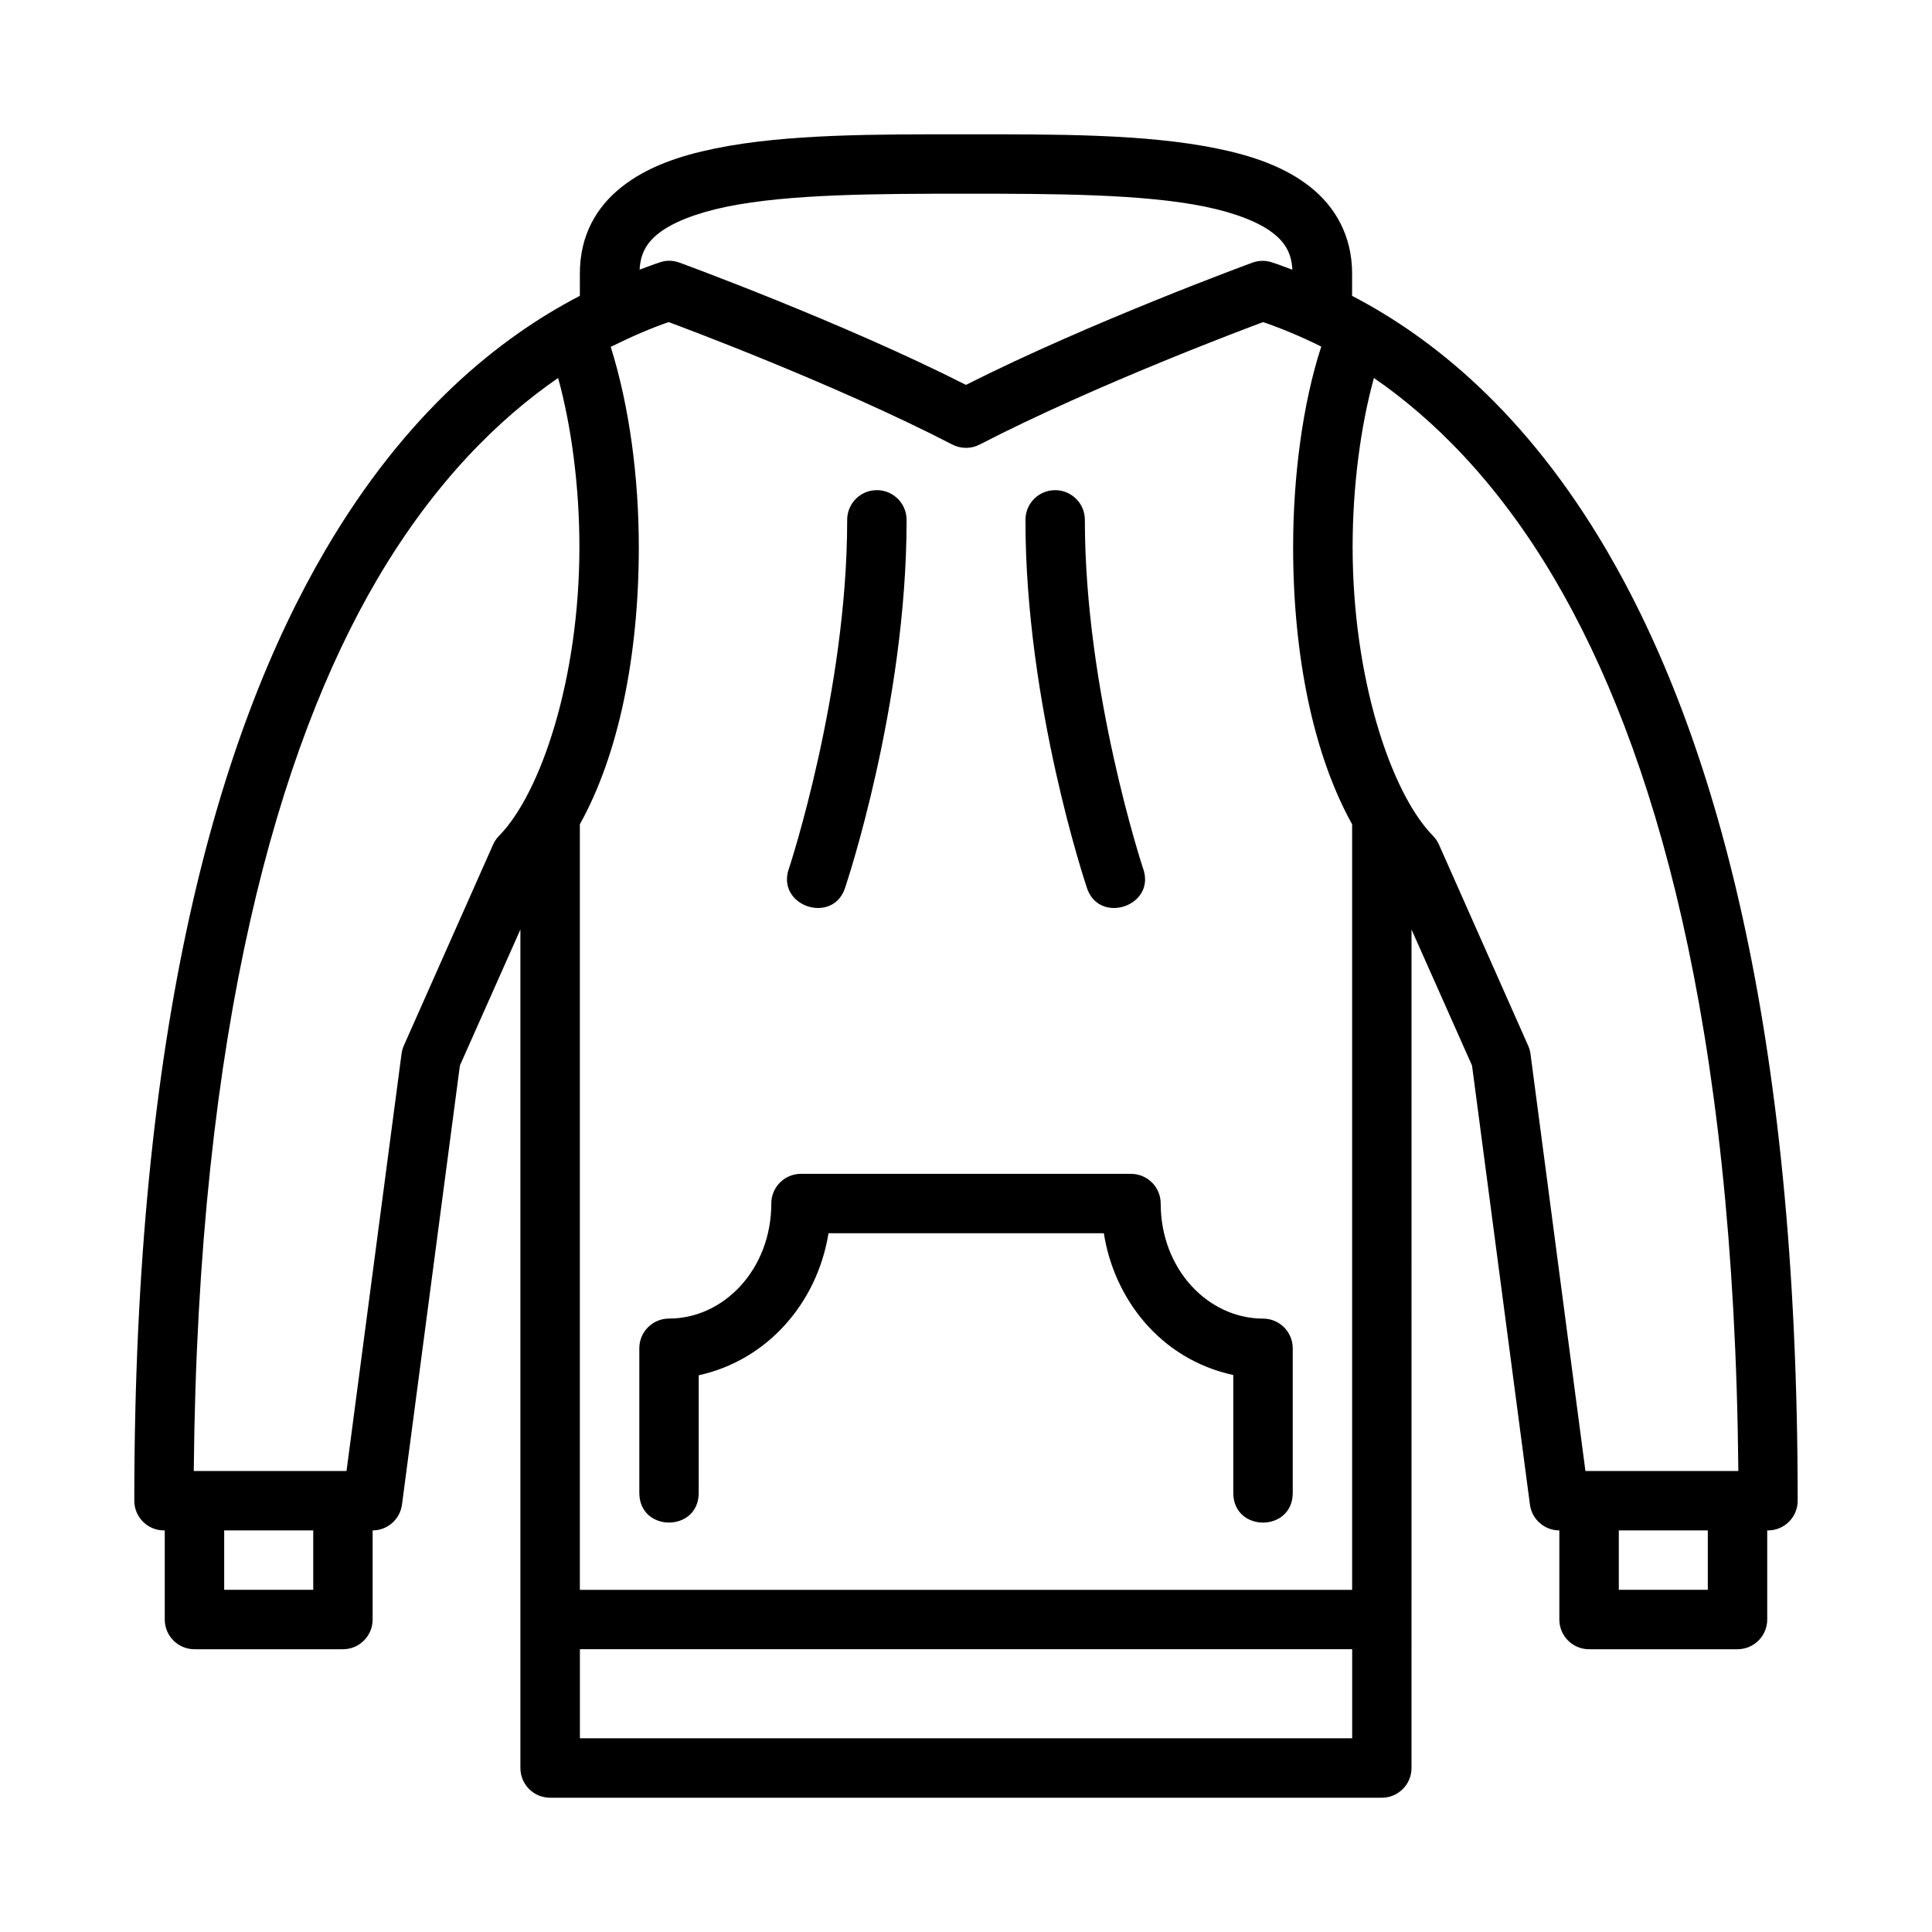 <?xml version="1.0" encoding="UTF-8"?>
<!-- Uploaded to: ICON Repo, www.iconrepo.com, Generator: ICON Repo Mixer Tools -->
<svg fill="#000000" width="800px" height="800px" version="1.1" viewBox="144 144 512 512" xmlns="http://www.w3.org/2000/svg">
 <path d="m399.99 179.59c-23.617 0-47.469-0.137-66.527 3.766-9.527 1.953-18.016 4.891-24.707 10.18-6.691 5.289-11.086 12.824-11.086 22.953v5.906c-21.504 11.164-46.141 31.078-67.359 67.25-28.66 48.863-50.719 126.75-50.719 252.03-0.016 4.348 3.492 7.887 7.84 7.902h0.23v23.586c-0.016 4.371 3.531 7.918 7.902 7.902h39.285c4.371 0.016 7.918-3.531 7.902-7.902v-23.586c3.949-0.012 7.269-2.941 7.781-6.856l15.344-116.34 16.035-36.055v222.25c0.016 4.328 3.516 7.824 7.84 7.84h220.41c4.348 0.016 7.887-3.492 7.902-7.84l0.004-222.25 16.035 36.055 15.344 116.34c0.508 3.914 3.848 6.848 7.797 6.856v23.586c-0.016 4.371 3.531 7.918 7.902 7.902h39.285c4.371 0.016 7.918-3.531 7.902-7.902v-23.586h0.23c4.348-0.016 7.859-3.555 7.84-7.902 0-125.28-22.074-203.16-50.738-252.03-21.191-36.125-45.852-56.07-67.344-67.234v-5.922c0-9.914-4.41-17.668-11.102-22.953-6.691-5.289-15.16-8.227-24.691-10.18-19.059-3.902-42.926-3.766-66.543-3.766zm0 15.742c23.617 0 46.98 0.074 63.344 3.43 8.184 1.676 14.488 4.211 18.129 7.09 3.356 2.652 4.812 5.531 5.027 9.625-1.82-0.664-3.699-1.406-5.426-1.953-1.664-0.551-3.469-0.527-5.121 0.062 0 0-42.883 15.699-75.953 32.41-32.988-16.719-75.953-32.41-75.953-32.41-1.004-0.367-2.07-0.535-3.137-0.477-0.691 0.047-1.371 0.191-2.031 0.414-1.707 0.543-3.57 1.281-5.367 1.938 0.219-4.043 1.664-6.965 5.012-9.609 3.644-2.879 9.965-5.414 18.148-7.09 16.363-3.352 39.715-3.43 63.328-3.43zm-78.781 34.027c3.211 1.188 44.219 16.457 75.184 32.457 2.262 1.164 4.949 1.164 7.211 0 30.965-16 71.926-31.27 75.137-32.457 4.664 1.59 10.047 3.82 15.406 6.488-4.981 15.258-7.457 34.684-7.457 53.152 0 28.766 5.367 55 15.637 73.445v202.88h-204.66v-202.88c10.27-18.445 15.621-44.684 15.621-73.445 0-18.469-2.481-37.293-7.441-53.074 5.359-2.668 10.695-4.977 15.359-6.566zm-29.305 14.805c3.559 12.918 5.644 28.867 5.644 44.832 0 34.414-10.043 65.07-21.324 76.535-0.656 0.676-1.188 1.461-1.566 2.32l-23.605 53.172c-0.316 0.684-0.52 1.41-0.629 2.152l-14.594 110.66h-40.48c1.09-117.79 22.504-191.81 48.555-236.22 15.215-25.941 32.41-42.715 48-53.445zm216.19 0c15.594 10.73 32.77 27.504 47.984 53.445 26.051 44.414 47.492 116.71 48.602 236.22h-40.527l-14.574-110.66c-0.109-0.742-0.332-1.469-0.645-2.152l-23.586-53.168c-0.379-0.863-0.91-1.648-1.566-2.32-11.285-11.465-21.324-42.125-21.324-76.535 0-15.969 2.086-31.918 5.644-44.832zm-132.62 29.781c-4.027 0.461-7.035 3.91-6.965 7.965 0 45.484-15.344 91.988-15.344 91.988-3.906 10.258 11.949 15.516 14.93 4.949 0 0 16.16-47.957 16.16-96.941 0.086-4.758-4.051-8.508-8.781-7.961zm47.246 0c-4.027 0.461-7.035 3.91-6.965 7.965 0 48.98 16.145 96.941 16.145 96.941 2.981 10.562 18.852 5.305 14.945-4.949 0 0-15.344-46.508-15.344-91.988 0.086-4.762-4.047-8.512-8.777-7.965zm-66.48 181.13c-4.348 0.016-7.859 3.555-7.84 7.902 0 17.285-12.477 30.457-27.137 30.457-4.328 0.016-7.824 3.516-7.84 7.84v38.344c0 10.5 15.742 10.5 15.742 0v-31.16c17.914-3.891 31.371-18.895 34.395-37.637h72.969c2.66 17.098 14.727 33.312 34.301 37.578v31.227c0 10.5 15.758 10.5 15.758 0v-38.344c-0.016-4.328-3.516-7.824-7.84-7.84-14.664 0-27.152-13.172-27.152-30.457 0.016-4.348-3.492-7.887-7.84-7.902zm-152.83 94.496h23.602v15.742h-23.602zm369.59 0h23.586v15.742h-23.586zm-275.32 31.488h204.66v23.602h-204.66z"/>
</svg>
